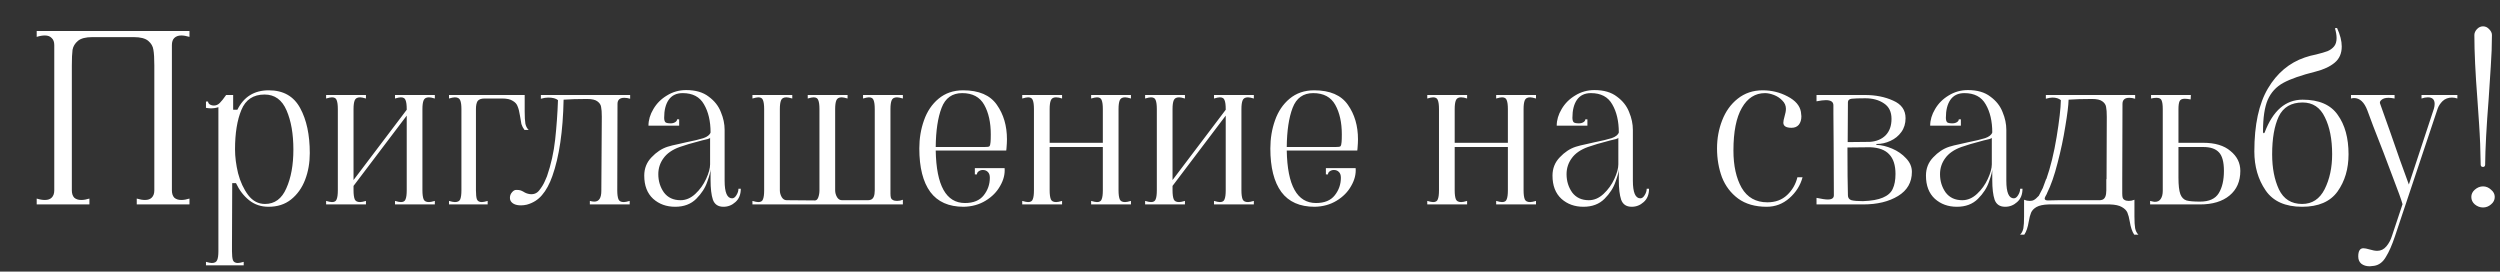 <?xml version="1.0" encoding="UTF-8"?> <svg xmlns="http://www.w3.org/2000/svg" viewBox="0 0 479.98 52.15"><rect x="0" y="0" width="479.98" height="52.15" fill="#333333" stroke="none"/><path fill="#ffffff" stroke="none" fill-opacity="1" stroke-width="1" stroke-opacity="1" id="tSvg9c3cb0d6bf" title="Path 3" d="M7.045 38.123C7.614 38.303 8.139 38.393 8.619 38.393C9.189 38.393 9.624 38.243 9.924 37.943C10.254 37.613 10.419 37.148 10.419 36.548C10.419 27.251 10.419 17.953 10.419 8.655C10.419 8.055 10.254 7.606 9.924 7.306C9.624 6.976 9.189 6.811 8.619 6.811C8.139 6.811 7.614 6.901 7.045 7.081C7.045 6.706 7.045 6.331 7.045 5.956C16.822 5.956 26.6 5.956 36.377 5.956C36.377 6.331 36.377 6.706 36.377 7.081C35.778 6.901 35.253 6.811 34.803 6.811C34.233 6.811 33.783 6.976 33.453 7.306C33.153 7.606 33.003 8.055 33.003 8.655C33.003 17.953 33.003 27.251 33.003 36.548C33.003 37.148 33.153 37.613 33.453 37.943C33.783 38.243 34.233 38.393 34.803 38.393C35.283 38.393 35.808 38.303 36.377 38.123C36.377 38.498 36.377 38.873 36.377 39.248C33.003 39.248 29.629 39.248 26.255 39.248C26.255 38.873 26.255 38.498 26.255 38.123C26.855 38.303 27.38 38.393 27.829 38.393C28.399 38.393 28.834 38.243 29.134 37.943C29.464 37.613 29.629 37.148 29.629 36.548C29.629 28.555 29.629 20.562 29.629 12.569C29.629 11.22 29.569 10.215 29.449 9.555C29.359 8.895 29.029 8.325 28.459 7.845C27.89 7.365 26.96 7.126 25.67 7.126C23.031 7.126 20.391 7.126 17.752 7.126C16.462 7.126 15.533 7.365 14.963 7.845C14.393 8.325 14.048 8.895 13.928 9.555C13.838 10.215 13.793 11.22 13.793 12.569C13.793 20.562 13.793 28.555 13.793 36.548C13.793 37.148 13.943 37.613 14.243 37.943C14.573 38.243 15.023 38.393 15.592 38.393C16.072 38.393 16.597 38.303 17.167 38.123C17.167 38.498 17.167 38.873 17.167 39.248C13.793 39.248 10.419 39.248 7.045 39.248C7.045 38.873 7.045 38.498 7.045 38.123ZM39.546 50.27C40.056 50.42 40.431 50.495 40.67 50.495C41.21 50.495 41.555 50.3 41.705 49.91C41.855 49.55 41.93 48.995 41.93 48.245C41.93 39.023 41.93 29.8 41.93 20.577C41.48 20.727 41 20.802 40.49 20.802C40.28 20.802 39.965 20.772 39.546 20.712C39.546 20.307 39.546 19.902 39.546 19.498C39.681 19.498 39.816 19.498 39.95 19.498C39.95 19.707 40.056 19.887 40.265 20.037C40.505 20.187 40.775 20.262 41.075 20.262C41.495 20.262 41.87 20.097 42.2 19.767C42.53 19.438 42.935 18.928 43.415 18.238C43.865 18.238 44.315 18.238 44.764 18.238C44.764 19.183 44.764 20.127 44.764 21.072C45.034 21.072 45.304 21.072 45.574 21.072C46.804 18.583 48.813 17.338 51.603 17.338C54.392 17.338 56.401 18.478 57.631 20.757C58.861 23.007 59.476 25.886 59.476 29.395C59.476 31.255 59.176 32.964 58.576 34.524C57.976 36.084 57.076 37.343 55.877 38.303C54.707 39.233 53.267 39.698 51.558 39.698C50.118 39.698 48.873 39.278 47.824 38.438C46.774 37.598 45.934 36.503 45.304 35.154C45.064 35.154 44.824 35.154 44.584 35.154C44.569 39.068 44.554 42.982 44.539 46.896C44.539 47.346 44.539 47.796 44.539 48.245C44.539 49.025 44.599 49.595 44.719 49.955C44.869 50.315 45.184 50.495 45.664 50.495C45.904 50.495 46.279 50.42 46.789 50.27C46.789 50.495 46.789 50.72 46.789 50.945C44.374 50.945 41.96 50.945 39.546 50.945C39.546 50.72 39.546 50.495 39.546 50.27ZM45.124 28.675C45.124 30.115 45.319 31.645 45.709 33.264C46.129 34.884 46.774 36.279 47.644 37.448C48.514 38.588 49.593 39.158 50.883 39.158C52.742 39.158 54.107 38.153 54.977 36.144C55.877 34.134 56.327 31.66 56.327 28.72C56.327 25.721 55.892 23.217 55.022 21.207C54.152 19.168 52.742 18.148 50.793 18.148C48.633 18.148 47.149 19.138 46.339 21.117C45.529 23.067 45.124 25.586 45.124 28.675ZM62.611 38.573C63.121 38.723 63.496 38.798 63.736 38.798C64.216 38.798 64.516 38.618 64.636 38.258C64.786 37.898 64.861 37.328 64.861 36.548C64.861 31.345 64.861 26.141 64.861 20.937C64.861 20.157 64.786 19.588 64.636 19.228C64.516 18.868 64.216 18.688 63.736 18.688C63.496 18.688 63.121 18.763 62.611 18.913C62.611 18.688 62.611 18.463 62.611 18.238C65.161 18.238 67.71 18.238 70.26 18.238C70.26 18.463 70.26 18.688 70.26 18.913C69.749 18.763 69.375 18.688 69.135 18.688C68.595 18.688 68.25 18.883 68.1 19.273C67.95 19.633 67.875 20.187 67.875 20.937C67.875 25.481 67.875 30.025 67.875 34.569C71.279 30.07 74.683 25.571 78.088 21.072C78.088 21.027 78.088 20.982 78.088 20.937C78.088 20.157 78.013 19.588 77.863 19.228C77.743 18.868 77.443 18.688 76.963 18.688C76.723 18.688 76.348 18.763 75.838 18.913C75.838 18.688 75.838 18.463 75.838 18.238C78.388 18.238 80.937 18.238 83.486 18.238C83.486 18.463 83.486 18.688 83.486 18.913C82.976 18.763 82.601 18.688 82.361 18.688C81.822 18.688 81.477 18.883 81.327 19.273C81.177 19.633 81.102 20.187 81.102 20.937C81.102 26.141 81.102 31.345 81.102 36.548C81.102 37.298 81.177 37.868 81.327 38.258C81.477 38.618 81.822 38.798 82.361 38.798C82.601 38.798 82.976 38.723 83.486 38.573C83.486 38.798 83.486 39.023 83.486 39.248C80.937 39.248 78.388 39.248 75.838 39.248C75.838 39.023 75.838 38.798 75.838 38.573C76.348 38.723 76.723 38.798 76.963 38.798C77.443 38.798 77.743 38.618 77.863 38.258C78.013 37.898 78.088 37.328 78.088 36.548C78.088 31.765 78.088 26.981 78.088 22.197C74.683 26.696 71.279 31.195 67.875 35.694C67.875 35.979 67.875 36.264 67.875 36.548C67.875 37.298 67.95 37.868 68.1 38.258C68.25 38.618 68.595 38.798 69.135 38.798C69.375 38.798 69.749 38.723 70.26 38.573C70.26 38.798 70.26 39.023 70.26 39.248C67.71 39.248 65.161 39.248 62.611 39.248C62.611 39.023 62.611 38.798 62.611 38.573ZM100.736 21.432C100.736 22.452 100.781 23.232 100.871 23.772C100.991 24.281 101.201 24.671 101.5 24.941C101.231 24.941 100.961 24.941 100.691 24.941C100.421 24.581 100.226 24.206 100.106 23.817C100.016 23.397 99.926 22.872 99.836 22.242C99.716 21.462 99.566 20.862 99.386 20.442C99.236 19.992 98.921 19.633 98.441 19.363C97.991 19.063 97.316 18.913 96.417 18.913C95.292 18.913 94.167 18.913 93.043 18.913C92.383 18.913 91.933 19.078 91.693 19.408C91.483 19.738 91.378 20.247 91.378 20.937C91.378 26.141 91.378 31.345 91.378 36.548C91.378 37.328 91.438 37.898 91.558 38.258C91.708 38.618 92.023 38.798 92.503 38.798C92.743 38.798 93.118 38.723 93.627 38.573C93.627 38.798 93.627 39.023 93.627 39.248C91.153 39.248 88.679 39.248 86.204 39.248C86.204 39.023 86.204 38.798 86.204 38.573C86.714 38.723 87.089 38.798 87.329 38.798C87.869 38.798 88.214 38.618 88.364 38.258C88.514 37.868 88.589 37.298 88.589 36.548C88.589 31.345 88.589 26.141 88.589 20.937C88.589 20.187 88.514 19.633 88.364 19.273C88.214 18.883 87.869 18.688 87.329 18.688C87.089 18.688 86.714 18.763 86.204 18.913C86.204 18.688 86.204 18.463 86.204 18.238C91.048 18.238 95.892 18.238 100.736 18.238C100.736 19.303 100.736 20.367 100.736 21.432ZM101.144 39.293C100.754 39.383 100.379 39.428 100.019 39.428C99.479 39.428 99.029 39.338 98.67 39.158C98.28 38.948 98.04 38.678 97.95 38.348C97.92 38.258 97.905 38.123 97.905 37.943C97.905 37.553 98.04 37.208 98.31 36.908C98.55 36.608 98.82 36.459 99.12 36.459C99.479 36.459 99.749 36.489 99.929 36.548C100.109 36.608 100.304 36.698 100.514 36.818C100.874 37.058 101.279 37.208 101.729 37.268C102.479 37.358 103.079 37.118 103.528 36.548C103.978 35.979 104.323 35.424 104.563 34.884C104.803 34.314 104.953 33.969 105.013 33.849C105.793 31.6 106.318 29.245 106.588 26.786C106.858 24.296 107.038 21.777 107.128 19.228C106.738 18.898 106.108 18.733 105.238 18.733C104.818 18.733 104.353 18.808 103.843 18.958C103.843 18.718 103.843 18.478 103.843 18.238C109.557 18.238 115.271 18.238 120.984 18.238C120.984 18.478 120.984 18.718 120.984 18.958C120.594 18.838 120.219 18.778 119.859 18.778C118.99 18.778 118.555 19.168 118.555 19.948C118.54 25.481 118.525 31.015 118.51 36.548C118.51 37.298 118.585 37.868 118.735 38.258C118.885 38.618 119.23 38.798 119.769 38.798C120.009 38.798 120.384 38.723 120.894 38.573C120.894 38.798 120.894 39.023 120.894 39.248C118.345 39.248 115.796 39.248 113.246 39.248C113.246 39.023 113.246 38.798 113.246 38.573C113.576 38.663 113.861 38.708 114.101 38.708C115.001 38.708 115.451 38.018 115.451 36.638C115.481 31.9 115.511 27.161 115.541 22.422C115.541 21.582 115.496 20.952 115.406 20.532C115.346 20.112 115.106 19.753 114.686 19.453C114.296 19.153 113.636 19.003 112.706 19.003C110.907 19.003 109.407 19.048 108.207 19.138C108.087 25.196 107.368 30.085 106.048 33.804C105.508 35.334 104.848 36.548 104.068 37.448C103.319 38.348 102.344 38.963 101.144 39.293ZM129.629 39.698C127.95 39.698 126.54 39.188 125.4 38.168C124.26 37.118 123.691 35.634 123.691 33.714C123.691 32.334 124.156 31.165 125.085 30.205C126.015 29.215 127.035 28.54 128.144 28.18C128.714 28 129.374 27.835 130.124 27.686C130.904 27.506 131.429 27.386 131.699 27.326C133.198 27.026 134.323 26.756 135.073 26.516C135.823 26.246 136.273 25.886 136.423 25.436C136.423 23.277 136.003 21.477 135.163 20.037C134.353 18.598 132.988 17.878 131.069 17.878C129.869 17.878 128.969 18.313 128.369 19.183C127.8 20.022 127.515 21.162 127.515 22.602C127.515 22.992 127.59 23.277 127.74 23.457C127.89 23.607 128.234 23.682 128.774 23.682C129.104 23.682 129.389 23.607 129.629 23.457C129.869 23.307 129.989 23.127 129.989 22.917C130.124 22.917 130.259 22.917 130.394 22.917C130.394 23.322 130.394 23.727 130.394 24.131C128.429 24.131 126.465 24.131 124.5 24.131C124.5 23.052 124.815 21.987 125.445 20.937C126.075 19.858 126.945 18.988 128.055 18.328C129.164 17.638 130.394 17.293 131.744 17.293C133.543 17.293 134.983 17.713 136.063 18.553C137.172 19.363 137.952 20.352 138.402 21.522C138.882 22.662 139.122 23.802 139.122 24.941C139.122 28.195 139.122 31.45 139.122 34.704C139.122 36.953 139.602 38.078 140.561 38.078C140.861 38.078 141.131 37.883 141.371 37.493C141.641 37.073 141.776 36.653 141.776 36.233C141.926 36.233 142.076 36.233 142.226 36.233C142.226 37.343 141.881 38.198 141.191 38.798C140.531 39.398 139.767 39.698 138.897 39.698C137.877 39.698 137.202 39.248 136.872 38.348C136.572 37.448 136.423 36.188 136.423 34.569C136.423 33.879 136.423 33.189 136.423 32.499C136.423 32.919 136.213 33.714 135.793 34.884C135.403 36.054 134.698 37.148 133.678 38.168C132.659 39.188 131.309 39.698 129.629 39.698ZM130.664 38.438C131.684 38.438 132.629 38.033 133.498 37.223C134.368 36.413 135.058 35.454 135.568 34.344C136.078 33.234 136.333 32.304 136.333 31.555C136.333 29.845 136.333 28.135 136.333 26.426C136.333 26.516 136.183 26.606 135.883 26.696C135.583 26.786 135.208 26.876 134.758 26.966C132.808 27.476 131.384 27.895 130.484 28.225C129.074 28.735 128.04 29.455 127.38 30.385C126.72 31.285 126.39 32.304 126.39 33.444C126.39 34.764 126.75 35.934 127.47 36.953C128.22 37.943 129.284 38.438 130.664 38.438ZM144.462 38.573C144.971 38.723 145.346 38.798 145.586 38.798C146.066 38.798 146.366 38.618 146.486 38.258C146.636 37.898 146.711 37.328 146.711 36.548C146.711 31.345 146.711 26.141 146.711 20.937C146.711 20.157 146.636 19.588 146.486 19.228C146.366 18.868 146.066 18.688 145.586 18.688C145.346 18.688 144.971 18.763 144.462 18.913C144.462 18.688 144.462 18.463 144.462 18.238C147.011 18.238 149.56 18.238 152.11 18.238C152.11 18.463 152.11 18.688 152.11 18.913C151.6 18.763 151.225 18.688 150.985 18.688C150.445 18.688 150.1 18.883 149.95 19.273C149.8 19.633 149.725 20.187 149.725 20.937C149.725 26.141 149.725 31.345 149.725 36.548C149.725 36.998 149.845 37.433 150.085 37.853C150.325 38.243 150.64 38.438 151.03 38.438C152.845 38.453 154.659 38.468 156.474 38.483C156.744 38.483 156.953 38.288 157.103 37.898C157.253 37.478 157.328 37.028 157.328 36.548C157.328 31.345 157.328 26.141 157.328 20.937C157.328 20.157 157.253 19.588 157.103 19.228C156.983 18.868 156.684 18.688 156.204 18.688C155.964 18.688 155.589 18.763 155.079 18.913C155.079 18.688 155.079 18.463 155.079 18.238C157.628 18.238 160.178 18.238 162.727 18.238C162.727 18.463 162.727 18.688 162.727 18.913C162.217 18.763 161.842 18.688 161.602 18.688C161.062 18.688 160.718 18.883 160.568 19.273C160.418 19.633 160.343 20.187 160.343 20.937C160.343 26.141 160.343 31.345 160.343 36.548C160.343 36.998 160.463 37.433 160.703 37.853C160.942 38.243 161.257 38.438 161.647 38.438C163.327 38.438 165.007 38.438 166.686 38.438C166.836 38.438 167.001 38.408 167.181 38.348C167.691 38.168 167.946 37.568 167.946 36.548C167.946 31.345 167.946 26.141 167.946 20.937C167.946 20.157 167.871 19.588 167.721 19.228C167.601 18.868 167.301 18.688 166.821 18.688C166.581 18.688 166.206 18.763 165.696 18.913C165.696 18.688 165.696 18.463 165.696 18.238C168.246 18.238 170.795 18.238 173.345 18.238C173.345 18.463 173.345 18.688 173.345 18.913C172.835 18.763 172.46 18.688 172.22 18.688C171.68 18.688 171.335 18.883 171.185 19.273C171.035 19.633 170.96 20.187 170.96 20.937C170.96 26.141 170.96 31.345 170.96 36.548C170.96 36.638 170.96 36.848 170.96 37.178C170.96 37.508 170.99 37.778 171.05 37.988C171.11 38.168 171.23 38.303 171.41 38.393C171.62 38.513 171.89 38.573 172.22 38.573C172.61 38.573 172.985 38.498 173.345 38.348C173.345 38.648 173.345 38.948 173.345 39.248C163.717 39.248 154.089 39.248 144.462 39.248C144.462 39.023 144.462 38.798 144.462 38.573ZM185.004 39.698C182.154 39.698 180.025 38.753 178.615 36.863C177.206 34.944 176.501 32.154 176.501 28.495C176.501 26.576 176.801 24.776 177.4 23.097C178 21.387 178.93 20.007 180.19 18.958C181.48 17.878 183.054 17.338 184.914 17.338C187.943 17.338 190.102 18.268 191.392 20.127C192.682 21.957 193.327 24.162 193.327 26.741C193.327 27.191 193.297 27.776 193.237 28.495C193.222 28.63 193.207 28.765 193.192 28.9C188.678 28.9 184.164 28.9 179.65 28.9C179.77 35.619 181.644 38.978 185.274 38.978C186.893 38.978 188.093 38.483 188.873 37.493C189.653 36.503 190.042 35.379 190.042 34.119C190.042 33.609 189.907 33.234 189.637 32.994C189.398 32.754 189.083 32.634 188.693 32.634C188.393 32.634 188.123 32.724 187.883 32.904C187.673 33.054 187.568 33.249 187.568 33.489C187.433 33.489 187.298 33.489 187.163 33.489C187.163 33.084 187.163 32.679 187.163 32.275C189.068 32.275 190.972 32.275 192.877 32.275C192.967 33.414 192.682 34.554 192.022 35.694C191.392 36.833 190.462 37.778 189.233 38.528C188.003 39.278 186.593 39.668 185.004 39.698ZM189.008 28.225C189.548 28.225 189.863 28.18 189.952 28.09C190.072 27.971 190.147 27.701 190.177 27.281C190.207 26.951 190.222 26.456 190.222 25.796C190.222 23.517 189.803 21.627 188.963 20.127C188.123 18.628 186.713 17.878 184.734 17.878C182.814 17.878 181.494 18.823 180.775 20.712C180.055 22.602 179.68 25.106 179.65 28.225C182.769 28.225 185.888 28.225 189.008 28.225ZM196.26 38.573C196.77 38.723 197.145 38.798 197.385 38.798C197.864 38.798 198.164 38.618 198.284 38.258C198.434 37.898 198.509 37.328 198.509 36.548C198.509 31.345 198.509 26.141 198.509 20.937C198.509 20.157 198.434 19.588 198.284 19.228C198.164 18.868 197.864 18.688 197.385 18.688C197.145 18.688 196.77 18.763 196.26 18.913C196.26 18.688 196.26 18.463 196.26 18.238C198.809 18.238 201.359 18.238 203.908 18.238C203.908 18.463 203.908 18.688 203.908 18.913C203.488 18.763 203.098 18.688 202.738 18.688C202.228 18.688 201.899 18.883 201.749 19.273C201.599 19.633 201.524 20.187 201.524 20.937C201.524 23.097 201.524 25.256 201.524 27.416C204.928 27.416 208.332 27.416 211.736 27.416C211.736 25.256 211.736 23.097 211.736 20.937C211.736 20.157 211.661 19.588 211.511 19.228C211.391 18.868 211.091 18.688 210.611 18.688C210.371 18.688 209.997 18.763 209.487 18.913C209.487 18.688 209.487 18.463 209.487 18.238C212.036 18.238 214.585 18.238 217.135 18.238C217.135 18.463 217.135 18.688 217.135 18.913C216.625 18.763 216.25 18.688 216.01 18.688C215.47 18.688 215.125 18.883 214.975 19.273C214.825 19.633 214.75 20.187 214.75 20.937C214.75 26.141 214.75 31.345 214.75 36.548C214.75 37.298 214.825 37.868 214.975 38.258C215.125 38.618 215.47 38.798 216.01 38.798C216.25 38.798 216.625 38.723 217.135 38.573C217.135 38.798 217.135 39.023 217.135 39.248C214.585 39.248 212.036 39.248 209.487 39.248C209.487 39.023 209.487 38.798 209.487 38.573C209.997 38.723 210.371 38.798 210.611 38.798C211.091 38.798 211.391 38.618 211.511 38.258C211.661 37.898 211.736 37.328 211.736 36.548C211.736 33.774 211.736 31 211.736 28.225C208.332 28.225 204.928 28.225 201.524 28.225C201.524 31 201.524 33.774 201.524 36.548C201.524 37.298 201.599 37.868 201.749 38.258C201.899 38.618 202.244 38.798 202.783 38.798C203.023 38.798 203.398 38.723 203.908 38.573C203.908 38.798 203.908 39.023 203.908 39.248C201.359 39.248 198.809 39.248 196.26 39.248C196.26 39.023 196.26 38.798 196.26 38.573ZM219.853 38.573C220.363 38.723 220.738 38.798 220.978 38.798C221.458 38.798 221.758 38.618 221.878 38.258C222.028 37.898 222.102 37.328 222.102 36.548C222.102 31.345 222.102 26.141 222.102 20.937C222.102 20.157 222.028 19.588 221.878 19.228C221.758 18.868 221.458 18.688 220.978 18.688C220.738 18.688 220.363 18.763 219.853 18.913C219.853 18.688 219.853 18.463 219.853 18.238C222.403 18.238 224.952 18.238 227.501 18.238C227.501 18.463 227.501 18.688 227.501 18.913C226.991 18.763 226.617 18.688 226.376 18.688C225.837 18.688 225.492 18.883 225.342 19.273C225.192 19.633 225.117 20.187 225.117 20.937C225.117 25.481 225.117 30.025 225.117 34.569C228.521 30.07 231.925 25.571 235.329 21.072C235.329 21.027 235.329 20.982 235.329 20.937C235.329 20.157 235.254 19.588 235.104 19.228C234.984 18.868 234.685 18.688 234.205 18.688C233.965 18.688 233.59 18.763 233.08 18.913C233.08 18.688 233.08 18.463 233.08 18.238C235.629 18.238 238.179 18.238 240.728 18.238C240.728 18.463 240.728 18.688 240.728 18.913C240.218 18.763 239.843 18.688 239.603 18.688C239.063 18.688 238.719 18.883 238.569 19.273C238.419 19.633 238.344 20.187 238.344 20.937C238.344 26.141 238.344 31.345 238.344 36.548C238.344 37.298 238.419 37.868 238.569 38.258C238.719 38.618 239.063 38.798 239.603 38.798C239.843 38.798 240.218 38.723 240.728 38.573C240.728 38.798 240.728 39.023 240.728 39.248C238.179 39.248 235.629 39.248 233.08 39.248C233.08 39.023 233.08 38.798 233.08 38.573C233.59 38.723 233.965 38.798 234.205 38.798C234.685 38.798 234.984 38.618 235.104 38.258C235.254 37.898 235.329 37.328 235.329 36.548C235.329 31.765 235.329 26.981 235.329 22.197C231.925 26.696 228.521 31.195 225.117 35.694C225.117 35.979 225.117 36.264 225.117 36.548C225.117 37.298 225.192 37.868 225.342 38.258C225.492 38.618 225.837 38.798 226.376 38.798C226.617 38.798 226.991 38.723 227.501 38.573C227.501 38.798 227.501 39.023 227.501 39.248C224.952 39.248 222.403 39.248 219.853 39.248C219.853 39.023 219.853 38.798 219.853 38.573ZM252.399 39.698C249.55 39.698 247.42 38.753 246.011 36.863C244.601 34.944 243.896 32.154 243.896 28.495C243.896 26.576 244.196 24.776 244.796 23.097C245.396 21.387 246.326 20.007 247.585 18.958C248.875 17.878 250.45 17.338 252.309 17.338C255.339 17.338 257.498 18.268 258.788 20.127C260.077 21.957 260.722 24.162 260.722 26.741C260.722 27.191 260.692 27.776 260.632 28.495C260.617 28.63 260.602 28.765 260.587 28.9C256.073 28.9 251.559 28.9 247.046 28.9C247.166 35.619 249.04 38.978 252.669 38.978C254.289 38.978 255.488 38.483 256.268 37.493C257.048 36.503 257.438 35.379 257.438 34.119C257.438 33.609 257.303 33.234 257.033 32.994C256.793 32.754 256.478 32.634 256.088 32.634C255.788 32.634 255.518 32.724 255.279 32.904C255.069 33.054 254.964 33.249 254.964 33.489C254.829 33.489 254.694 33.489 254.559 33.489C254.559 33.084 254.559 32.679 254.559 32.275C256.463 32.275 258.368 32.275 260.272 32.275C260.362 33.414 260.077 34.554 259.417 35.694C258.788 36.833 257.858 37.778 256.628 38.528C255.399 39.278 253.989 39.668 252.399 39.698ZM256.403 28.225C256.943 28.225 257.258 28.18 257.348 28.09C257.468 27.971 257.543 27.701 257.573 27.281C257.603 26.951 257.618 26.456 257.618 25.796C257.618 23.517 257.198 21.627 256.358 20.127C255.518 18.628 254.109 17.878 252.129 17.878C250.21 17.878 248.89 18.823 248.17 20.712C247.45 22.602 247.076 25.106 247.046 28.225C250.165 28.225 253.284 28.225 256.403 28.225ZM274.025 38.573C274.535 38.723 274.91 38.798 275.15 38.798C275.63 38.798 275.929 38.618 276.049 38.258C276.199 37.898 276.274 37.328 276.274 36.548C276.274 31.345 276.274 26.141 276.274 20.937C276.274 20.157 276.199 19.588 276.049 19.228C275.929 18.868 275.63 18.688 275.15 18.688C274.91 18.688 274.535 18.763 274.025 18.913C274.025 18.688 274.025 18.463 274.025 18.238C276.574 18.238 279.124 18.238 281.673 18.238C281.673 18.463 281.673 18.688 281.673 18.913C281.253 18.763 280.863 18.688 280.503 18.688C279.993 18.688 279.664 18.883 279.514 19.273C279.364 19.633 279.289 20.187 279.289 20.937C279.289 23.097 279.289 25.256 279.289 27.416C282.693 27.416 286.097 27.416 289.501 27.416C289.501 25.256 289.501 23.097 289.501 20.937C289.501 20.157 289.426 19.588 289.276 19.228C289.156 18.868 288.856 18.688 288.376 18.688C288.137 18.688 287.762 18.763 287.252 18.913C287.252 18.688 287.252 18.463 287.252 18.238C289.801 18.238 292.351 18.238 294.9 18.238C294.9 18.463 294.9 18.688 294.9 18.913C294.39 18.763 294.015 18.688 293.775 18.688C293.235 18.688 292.89 18.883 292.74 19.273C292.59 19.633 292.515 20.187 292.515 20.937C292.515 26.141 292.515 31.345 292.515 36.548C292.515 37.298 292.59 37.868 292.74 38.258C292.89 38.618 293.235 38.798 293.775 38.798C294.015 38.798 294.39 38.723 294.9 38.573C294.9 38.798 294.9 39.023 294.9 39.248C292.351 39.248 289.801 39.248 287.252 39.248C287.252 39.023 287.252 38.798 287.252 38.573C287.762 38.723 288.137 38.798 288.376 38.798C288.856 38.798 289.156 38.618 289.276 38.258C289.426 37.898 289.501 37.328 289.501 36.548C289.501 33.774 289.501 31 289.501 28.225C286.097 28.225 282.693 28.225 279.289 28.225C279.289 31 279.289 33.774 279.289 36.548C279.289 37.298 279.364 37.868 279.514 38.258C279.664 38.618 280.009 38.798 280.548 38.798C280.788 38.798 281.163 38.723 281.673 38.573C281.673 38.798 281.673 39.023 281.673 39.248C279.124 39.248 276.574 39.248 274.025 39.248C274.025 39.023 274.025 38.798 274.025 38.573ZM304.006 39.698C302.326 39.698 300.916 39.188 299.777 38.168C298.637 37.118 298.067 35.634 298.067 33.714C298.067 32.334 298.532 31.165 299.462 30.205C300.392 29.215 301.411 28.54 302.521 28.18C303.091 28 303.751 27.835 304.5 27.686C305.28 27.506 305.805 27.386 306.075 27.326C307.575 27.026 308.699 26.756 309.449 26.516C310.199 26.246 310.649 25.886 310.799 25.436C310.799 23.277 310.379 21.477 309.539 20.037C308.729 18.598 307.365 17.878 305.445 17.878C304.245 17.878 303.346 18.313 302.746 19.183C302.176 20.022 301.891 21.162 301.891 22.602C301.891 22.992 301.966 23.277 302.116 23.457C302.266 23.607 302.611 23.682 303.151 23.682C303.481 23.682 303.766 23.607 304.006 23.457C304.245 23.307 304.366 23.127 304.366 22.917C304.5 22.917 304.635 22.917 304.77 22.917C304.77 23.322 304.77 23.727 304.77 24.131C302.806 24.131 300.841 24.131 298.877 24.131C298.877 23.052 299.192 21.987 299.822 20.937C300.452 19.858 301.321 18.988 302.431 18.328C303.541 17.638 304.77 17.293 306.12 17.293C307.92 17.293 309.359 17.713 310.439 18.553C311.549 19.363 312.329 20.352 312.779 21.522C313.258 22.662 313.498 23.802 313.498 24.941C313.498 28.195 313.498 31.45 313.498 34.704C313.498 36.953 313.978 38.078 314.938 38.078C315.238 38.078 315.508 37.883 315.748 37.493C316.018 37.073 316.153 36.653 316.153 36.233C316.303 36.233 316.452 36.233 316.603 36.233C316.603 37.343 316.258 38.198 315.568 38.798C314.908 39.398 314.143 39.698 313.273 39.698C312.254 39.698 311.579 39.248 311.249 38.348C310.949 37.448 310.799 36.188 310.799 34.569C310.799 33.879 310.799 33.189 310.799 32.499C310.799 32.919 310.589 33.714 310.169 34.884C309.779 36.054 309.074 37.148 308.055 38.168C307.035 39.188 305.685 39.698 304.006 39.698ZM305.04 38.438C306.06 38.438 307.005 38.033 307.875 37.223C308.744 36.413 309.434 35.454 309.944 34.344C310.454 33.234 310.709 32.304 310.709 31.555C310.709 29.845 310.709 28.135 310.709 26.426C310.709 26.516 310.559 26.606 310.259 26.696C309.959 26.786 309.584 26.876 309.134 26.966C307.185 27.476 305.76 27.895 304.86 28.225C303.451 28.735 302.416 29.455 301.756 30.385C301.096 31.285 300.766 32.304 300.766 33.444C300.766 34.764 301.126 35.934 301.846 36.953C302.596 37.943 303.661 38.438 305.04 38.438ZM339.194 39.698C336.975 39.698 335.145 39.173 333.705 38.123C332.296 37.073 331.261 35.709 330.601 34.029C329.971 32.319 329.656 30.475 329.656 28.495C329.656 26.576 329.986 24.776 330.646 23.097C331.306 21.387 332.296 20.007 333.615 18.958C334.965 17.878 336.57 17.338 338.429 17.338C340.139 17.338 341.728 17.728 343.198 18.508C344.698 19.288 345.553 20.277 345.762 21.477C345.822 21.897 345.852 22.182 345.852 22.332C345.852 22.992 345.687 23.532 345.358 23.951C345.028 24.341 344.563 24.536 343.963 24.536C342.913 24.536 342.388 24.206 342.388 23.547C342.388 23.277 342.463 22.887 342.613 22.377C342.793 21.777 342.883 21.282 342.883 20.892C342.883 20.292 342.658 19.767 342.208 19.318C341.758 18.838 341.219 18.478 340.589 18.238C339.959 17.998 339.389 17.878 338.879 17.878C336.99 17.878 335.505 18.823 334.425 20.712C333.345 22.572 332.806 25.301 332.806 28.9C332.806 31.81 333.33 34.194 334.38 36.054C335.46 37.913 337.11 38.843 339.329 38.843C340.859 38.843 342.118 38.378 343.108 37.448C344.098 36.518 344.758 35.379 345.088 34.029C345.418 34.029 345.747 34.029 346.077 34.029C345.657 35.589 344.818 36.923 343.558 38.033C342.298 39.143 340.844 39.698 339.194 39.698ZM360.32 27.82C361.25 27.851 362.239 28.09 363.289 28.54C364.339 28.99 365.224 29.605 365.943 30.385C366.693 31.165 367.068 32.035 367.068 32.994C367.068 35.004 366.183 36.548 364.414 37.628C362.644 38.708 360.41 39.248 357.711 39.248C354.726 39.248 351.742 39.248 348.758 39.248C348.758 38.828 348.758 38.408 348.758 37.988C349.748 38.198 350.467 38.303 350.917 38.303C351.697 38.303 352.087 38.033 352.087 37.493C352.072 34.149 352.057 30.805 352.042 27.461C352.012 25.991 351.997 24.102 351.997 21.792C351.997 21.267 351.997 20.742 351.997 20.217C351.997 19.558 351.517 19.228 350.557 19.228C350.107 19.228 349.507 19.303 348.758 19.453C348.758 19.048 348.758 18.643 348.758 18.238C351.847 18.238 354.936 18.238 358.025 18.238C360.095 18.238 361.909 18.598 363.469 19.318C365.059 20.007 365.853 21.132 365.853 22.692C365.853 23.712 365.584 24.596 365.044 25.346C364.504 26.096 363.799 26.666 362.929 27.056C362.089 27.446 361.22 27.641 360.32 27.641C360.26 27.641 360.23 27.671 360.23 27.73C360.23 27.791 360.26 27.82 360.32 27.82ZM358.115 18.868C356.886 18.868 356.016 18.898 355.506 18.958C355.026 19.018 354.786 19.243 354.786 19.633C354.771 22.182 354.756 24.731 354.741 27.281C356.166 27.266 357.591 27.251 359.015 27.236C360.275 27.146 361.28 26.726 362.029 25.976C362.779 25.196 363.154 24.146 363.154 22.827C363.154 21.477 362.674 20.487 361.715 19.858C360.755 19.198 359.555 18.868 358.115 18.868ZM357.666 38.618C359.315 38.558 360.59 38.333 361.49 37.943C362.419 37.553 363.049 36.998 363.379 36.279C363.739 35.529 363.919 34.569 363.919 33.399C363.919 31.72 363.514 30.46 362.704 29.62C361.925 28.78 360.71 28.331 359.06 28.27C357.606 28.285 356.151 28.3 354.696 28.315C354.696 32.544 354.726 35.604 354.786 37.493C354.786 37.973 355.011 38.288 355.461 38.438C355.941 38.558 356.676 38.618 357.666 38.618ZM375.707 39.698C374.027 39.698 372.618 39.188 371.478 38.168C370.338 37.118 369.769 35.634 369.769 33.714C369.769 32.334 370.233 31.165 371.163 30.205C372.093 29.215 373.113 28.54 374.223 28.18C374.792 28 375.452 27.835 376.202 27.686C376.982 27.506 377.507 27.386 377.777 27.326C379.276 27.026 380.401 26.756 381.151 26.516C381.901 26.246 382.351 25.886 382.5 25.436C382.5 23.277 382.081 21.477 381.241 20.037C380.431 18.598 379.066 17.878 377.147 17.878C375.947 17.878 375.047 18.313 374.447 19.183C373.877 20.022 373.593 21.162 373.593 22.602C373.593 22.992 373.668 23.277 373.817 23.457C373.967 23.607 374.312 23.682 374.852 23.682C375.182 23.682 375.467 23.607 375.707 23.457C375.947 23.307 376.067 23.127 376.067 22.917C376.202 22.917 376.337 22.917 376.472 22.917C376.472 23.322 376.472 23.727 376.472 24.131C374.507 24.131 372.543 24.131 370.578 24.131C370.578 23.052 370.893 21.987 371.523 20.937C372.153 19.858 373.023 18.988 374.132 18.328C375.242 17.638 376.472 17.293 377.822 17.293C379.621 17.293 381.061 17.713 382.141 18.553C383.25 19.363 384.03 20.352 384.48 21.522C384.96 22.662 385.2 23.802 385.2 24.941C385.2 28.195 385.2 31.45 385.2 34.704C385.2 36.953 385.68 38.078 386.639 38.078C386.939 38.078 387.209 37.883 387.449 37.493C387.719 37.073 387.854 36.653 387.854 36.233C388.004 36.233 388.154 36.233 388.304 36.233C388.304 37.343 387.959 38.198 387.269 38.798C386.61 39.398 385.845 39.698 384.975 39.698C383.955 39.698 383.28 39.248 382.95 38.348C382.65 37.448 382.5 36.188 382.5 34.569C382.5 33.879 382.5 33.189 382.5 32.499C382.5 32.919 382.291 33.714 381.871 34.884C381.481 36.054 380.776 37.148 379.756 38.168C378.736 39.188 377.387 39.698 375.707 39.698ZM376.742 38.438C377.762 38.438 378.706 38.033 379.576 37.223C380.446 36.413 381.136 35.454 381.646 34.344C382.156 33.234 382.411 32.304 382.411 31.555C382.411 29.845 382.411 28.135 382.411 26.426C382.411 26.516 382.26 26.606 381.961 26.696C381.661 26.786 381.286 26.876 380.836 26.966C378.886 27.476 377.462 27.895 376.562 28.225C375.152 28.735 374.118 29.455 373.458 30.385C372.798 31.285 372.468 32.304 372.468 33.444C372.468 34.764 372.828 35.934 373.548 36.953C374.298 37.943 375.362 38.438 376.742 38.438ZM409.795 41.542C409.795 42.562 409.84 43.327 409.93 43.837C410.05 44.377 410.26 44.781 410.56 45.051C410.29 45.051 410.02 45.051 409.75 45.051C409.36 44.481 409.075 43.642 408.895 42.532C408.775 41.812 408.625 41.242 408.445 40.822C408.265 40.402 407.905 40.042 407.365 39.743C406.856 39.443 406.091 39.278 405.071 39.248C401.157 39.248 397.243 39.248 393.329 39.248C392.309 39.278 391.529 39.443 390.989 39.743C390.479 40.042 390.135 40.402 389.955 40.822C389.775 41.242 389.625 41.812 389.505 42.532C389.325 43.642 389.04 44.481 388.65 45.051C388.38 45.051 388.11 45.051 387.84 45.051C388.14 44.781 388.35 44.377 388.47 43.837C388.56 43.327 388.605 42.562 388.605 41.542C388.605 40.477 388.605 39.413 388.605 38.348C388.965 38.498 389.325 38.573 389.685 38.573C390.015 38.573 390.284 38.513 390.495 38.393C390.734 38.273 391.049 38.003 391.439 37.583C391.529 37.433 391.784 36.938 392.204 36.099C392.414 35.529 392.624 34.959 392.834 34.389C392.849 34.389 392.864 34.389 392.879 34.389C393.689 32.08 394.349 29.38 394.858 26.291C395.368 23.172 395.638 20.817 395.668 19.228C395.278 18.898 394.738 18.733 394.049 18.733C393.719 18.733 393.299 18.808 392.789 18.958C392.789 18.718 392.789 18.478 392.789 18.238C398.502 18.238 404.216 18.238 409.93 18.238C409.93 18.478 409.93 18.718 409.93 18.958C409.54 18.838 409.165 18.778 408.805 18.778C407.935 18.778 407.5 19.168 407.5 19.948C407.485 24.761 407.47 29.575 407.455 34.389C407.455 35.109 407.455 35.829 407.455 36.548C407.455 36.638 407.455 36.848 407.455 37.178C407.455 37.508 407.485 37.778 407.545 37.988C407.605 38.168 407.725 38.303 407.905 38.393C408.115 38.513 408.385 38.573 408.715 38.573C409.075 38.573 409.435 38.498 409.795 38.348C409.795 39.413 409.795 40.477 409.795 41.542ZM404.441 34.389C404.456 30.4 404.471 26.411 404.486 22.422C404.486 21.582 404.441 20.952 404.351 20.532C404.291 20.112 404.051 19.753 403.631 19.453C403.241 19.153 402.582 19.003 401.652 19.003C399.852 19.003 398.353 19.048 397.153 19.138C397.123 20.247 396.913 21.957 396.523 24.266C396.163 26.546 395.668 28.885 395.038 31.285C394.439 33.654 393.764 35.589 393.014 37.088C392.999 37.133 392.984 37.178 392.969 37.223C392.909 37.373 392.819 37.538 392.699 37.718C392.609 37.898 392.564 38.033 392.564 38.123C392.564 38.363 392.774 38.483 393.194 38.483C393.884 38.468 394.574 38.453 395.263 38.438C397.888 38.438 400.512 38.438 403.136 38.438C403.286 38.438 403.451 38.408 403.631 38.348C404.141 38.168 404.396 37.568 404.396 36.548C404.396 35.829 404.396 35.109 404.396 34.389C404.411 34.389 404.426 34.389 404.441 34.389ZM423.015 27.416C425.265 27.416 427.005 27.941 428.234 28.99C429.494 30.01 430.124 31.285 430.124 32.814C430.124 34.824 429.434 36.398 428.054 37.538C426.675 38.678 424.785 39.248 422.386 39.248C419.192 39.248 415.997 39.248 412.803 39.248C412.803 39.023 412.803 38.798 412.803 38.573C413.283 38.693 413.583 38.753 413.703 38.753C414.213 38.753 414.588 38.573 414.828 38.213C415.098 37.823 415.233 37.298 415.233 36.638C415.233 31.405 415.233 26.171 415.233 20.937C415.233 20.157 415.158 19.603 415.007 19.273C414.888 18.943 414.558 18.778 414.018 18.778C413.718 18.778 413.373 18.823 412.983 18.913C412.983 18.688 412.983 18.463 412.983 18.238C415.532 18.238 418.082 18.238 420.631 18.238C420.616 18.523 420.601 18.808 420.586 19.093C420.136 19.003 419.761 18.958 419.462 18.958C418.952 18.958 418.622 19.108 418.472 19.408C418.322 19.707 418.247 20.217 418.247 20.937C418.247 23.097 418.247 25.256 418.247 27.416C419.836 27.416 421.426 27.416 423.015 27.416ZM422.386 38.708C424.125 38.708 425.325 38.168 425.985 37.088C426.645 36.009 426.975 34.584 426.975 32.814C426.975 31.075 426.645 29.875 425.985 29.215C425.355 28.555 424.365 28.225 423.015 28.225C421.426 28.225 419.836 28.225 418.247 28.225C418.247 30.19 418.247 32.154 418.247 34.119C418.247 35.559 418.367 36.608 418.607 37.268C418.846 37.898 419.236 38.303 419.776 38.483C420.316 38.633 421.186 38.708 422.386 38.708ZM441.993 39.698C438.754 39.698 436.414 38.648 434.975 36.548C433.535 34.449 432.815 31.959 432.815 29.08C432.815 23.951 433.685 19.918 435.425 16.978C437.164 14.039 439.519 12.059 442.488 11.04C443.178 10.8 443.913 10.605 444.692 10.455C445.652 10.215 446.372 10.005 446.852 9.825C447.362 9.615 447.781 9.315 448.111 8.925C448.441 8.535 448.606 7.995 448.606 7.306C448.606 6.766 448.501 6.136 448.291 5.416C448.426 5.401 448.561 5.386 448.696 5.371C449.296 6.691 449.596 7.875 449.596 8.925C449.596 10.245 449.146 11.28 448.246 12.029C447.347 12.779 446.132 13.349 444.602 13.739C441.843 14.429 439.774 15.149 438.394 15.899C437.014 16.648 436.009 17.743 435.38 19.183C434.78 20.592 434.48 22.617 434.48 25.256C434.48 25.406 434.51 25.511 434.57 25.571C434.66 25.601 434.735 25.556 434.795 25.436C436.384 21.237 438.814 19.138 442.083 19.138C445.232 19.138 447.482 20.112 448.831 22.062C450.211 23.982 450.901 26.501 450.901 29.62C450.901 32.409 450.196 34.794 448.786 36.773C447.377 38.723 445.112 39.698 441.993 39.698ZM441.993 39.158C443.913 39.158 445.352 38.213 446.312 36.324C447.272 34.404 447.752 32.169 447.752 29.62C447.752 26.741 447.287 24.371 446.357 22.512C445.457 20.622 444.033 19.677 442.083 19.677C439.894 19.677 438.364 20.577 437.494 22.377C436.654 24.177 436.234 26.591 436.234 29.62C436.234 32.26 436.669 34.509 437.539 36.368C438.439 38.228 439.923 39.158 441.993 39.158ZM455.824 51.035C455.404 51.095 455.119 51.125 454.969 51.125C454.309 51.125 453.769 50.96 453.349 50.63C452.959 50.3 452.764 49.835 452.764 49.235C452.764 48.185 453.094 47.661 453.754 47.661C454.024 47.661 454.414 47.736 454.924 47.886C455.524 48.066 456.019 48.156 456.409 48.156C457.098 48.156 457.683 47.871 458.163 47.301C458.643 46.731 459.003 46.056 459.243 45.276C459.918 43.252 460.592 41.227 461.267 39.203C461.057 38.423 460.442 36.713 459.423 34.074C458.433 31.405 457.833 29.815 457.623 29.305C456.003 25.196 454.969 22.497 454.519 21.207C453.919 19.617 453.064 18.823 451.954 18.823C451.805 18.823 451.61 18.853 451.37 18.913C451.37 18.688 451.37 18.463 451.37 18.238C454.159 18.238 456.948 18.238 459.738 18.238C459.738 18.463 459.738 18.688 459.738 18.913C459.288 18.823 458.898 18.778 458.568 18.778C457.968 18.778 457.518 18.913 457.218 19.183C456.918 19.423 456.843 19.692 456.993 19.992C457.623 21.762 458.253 23.532 458.883 25.301C460.262 29.32 461.462 32.694 462.482 35.424C464.087 30.565 465.691 25.706 467.296 20.847C467.386 20.517 467.431 20.217 467.431 19.948C467.431 19.108 466.996 18.688 466.126 18.688C465.736 18.688 465.331 18.763 464.911 18.913C464.911 18.688 464.911 18.463 464.911 18.238C467.206 18.238 469.5 18.238 471.795 18.238C471.795 18.463 471.795 18.688 471.795 18.913C471.465 18.793 471.12 18.733 470.76 18.733C470.04 18.733 469.44 18.958 468.96 19.408C468.51 19.858 468.195 20.337 468.016 20.847C465.286 29.005 462.557 37.163 459.828 45.321C459.258 47.031 458.673 48.366 458.073 49.325C457.503 50.315 456.753 50.885 455.824 51.035ZM476.723 32.05C476.603 32.05 476.498 32.02 476.408 31.959C476.318 31.87 476.273 31.765 476.273 31.645C476.243 28.945 476.138 26.291 475.958 23.682C475.778 21.072 475.673 19.543 475.643 19.093C475.253 14.084 475.058 9.96 475.058 6.721C475.058 6.331 475.223 5.956 475.553 5.596C475.883 5.236 476.273 5.056 476.723 5.056C477.172 5.056 477.562 5.236 477.892 5.596C478.252 5.956 478.432 6.331 478.432 6.721C478.432 8.64 478.357 10.665 478.207 12.794C478.087 14.924 477.952 16.993 477.802 19.003C477.382 24.281 477.157 28.495 477.127 31.645C477.127 31.765 477.082 31.87 476.992 31.959C476.932 32.02 476.842 32.05 476.723 32.05ZM476.723 39.833C476.152 39.833 475.628 39.638 475.148 39.248C474.698 38.858 474.473 38.378 474.473 37.808C474.473 37.268 474.698 36.803 475.148 36.413C475.628 35.994 476.152 35.784 476.723 35.784C477.292 35.784 477.802 35.994 478.252 36.413C478.732 36.803 478.972 37.268 478.972 37.808C478.972 38.378 478.732 38.858 478.252 39.248C477.802 39.638 477.292 39.833 476.723 39.833Z"></path></svg> 